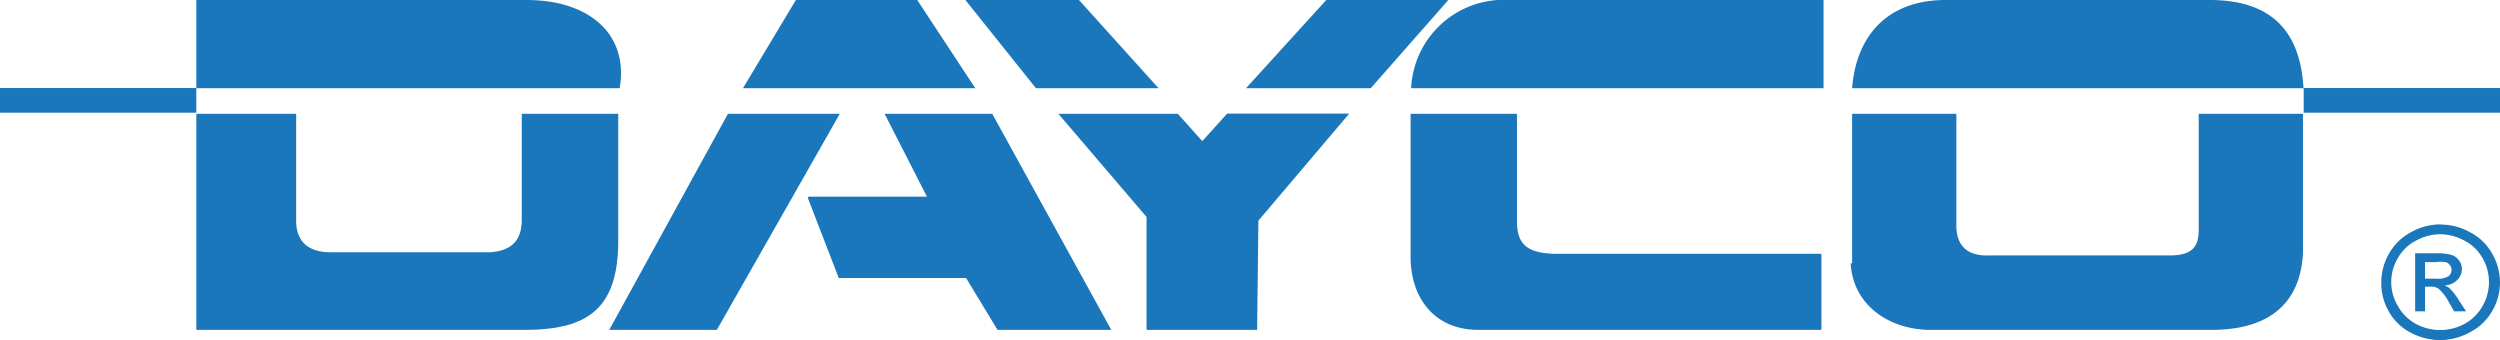 <?xml version="1.0" encoding="UTF-8" standalone="no"?><svg id="bc9f6836-be99-42e4-ac85-7d2218d11ed2" data-name="Calque 1" xmlns="http://www.w3.org/2000/svg" viewBox="0 0 141.73 19.28"><title>042</title><path d="M110.14,0h15.13c3.72,0,5.15,2,5.32,5H105c.22-2.83,1.86-4.94,5.17-5Zm-6.8,5H80a5.26,5.26,0,0,1,5.59-5h17.79V5ZM82.11,0l-4.4,5H70.64l4.55-5ZM65.65,5H58.73l-4-5h6.44l4.51,5ZM55.25,5H42.12l3-5H52l3.29,5ZM35.13,5h-24V0H29.84c3.64,0,5.81,2,5.29,5ZM71.27,18.7H65l0-6.4-5-5.85h6.77L68.16,8l1.41-1.56h6.92l-5.15,6.07-.07,6.18ZM105,14.93l0-8.48h5.91v6.44c.05,1.12.69,1.65,1.93,1.59H123c1.34,0,1.67-.52,1.65-1.57V6.45h5.91v7.86c-.12,2.79-1.82,4.37-5.1,4.39h-16.2c-2.38-.09-4.23-1.56-4.34-3.77ZM86,6.45v6.09c0,1.36.62,1.83,2.26,1.85h15V18.7H83.81c-2.54,0-3.86-1.87-3.84-4.19V6.45Zm-38.39,0L40.64,18.7h-6.1L41.27,6.45Zm-1.77,4.7,6.71,0L50.15,6.45h6.1L63,18.7H56.55l-1.78-2.94-7.22,0-1.76-4.56Zm-16,7.55H11.13V6.45h5.66v6.07c0,1.14.66,1.8,2,1.78h9c1.17-.08,1.76-.63,1.79-1.76l0-6.09h5.47v7.19c0,3.93-1.8,5.06-5.31,5.06Z" style="fill:#1a77bb;fill-rule:evenodd"/><polygon points="130.6 4.99 141.73 4.99 141.73 6.39 130.6 6.39 130.6 4.99 130.6 4.99" style="fill:#1a77bb;fill-rule:evenodd"/><polygon points="11.13 4.99 0 4.99 0 6.39 11.13 6.39 11.13 4.99 11.13 4.99" style="fill:#1a77bb;fill-rule:evenodd"/><path d="M138.37,12.73a3.42,3.42,0,0,1,1.65.43,3,3,0,0,1,1.26,1.21,3.24,3.24,0,0,1,.45,1.64,3.19,3.19,0,0,1-.44,1.62A3.06,3.06,0,0,1,140,18.85a3.55,3.55,0,0,1-1.67.43,3.62,3.62,0,0,1-1.68-.43,3,3,0,0,1-1.24-1.22A3.2,3.2,0,0,1,135,16a3.24,3.24,0,0,1,.45-1.64,3.06,3.06,0,0,1,1.26-1.21,3.45,3.45,0,0,1,1.66-.43Zm0,.55a2.86,2.86,0,0,0-1.38.35,2.49,2.49,0,0,0-1.05,1,2.65,2.65,0,0,0,0,2.72,2.59,2.59,0,0,0,1,1,2.9,2.9,0,0,0,2.8,0,2.59,2.59,0,0,0,1-1,2.72,2.72,0,0,0,0-2.72,2.49,2.49,0,0,0-1.05-1,2.89,2.89,0,0,0-1.38-.35Z" style="fill:#1a77bb;fill-rule:evenodd"/><path d="M136.92,17.65V14.36h1.18a3,3,0,0,1,.88.09.86.86,0,0,1,.43.32.79.79,0,0,1,.16.48.86.86,0,0,1-.27.63,1.05,1.05,0,0,1-.71.3,1.11,1.11,0,0,1,.29.17,3.62,3.62,0,0,1,.51.66l.42.64h-.68l-.3-.52a2.67,2.67,0,0,0-.58-.76.71.71,0,0,0-.45-.12h-.32v1.4Zm.56-1.85h.67a1.15,1.15,0,0,0,.66-.14.46.46,0,0,0,.09-.62.55.55,0,0,0-.24-.18,2.14,2.14,0,0,0-.55,0h-.63v1Z" style="fill:#1a77bb;fill-rule:evenodd"/></svg>